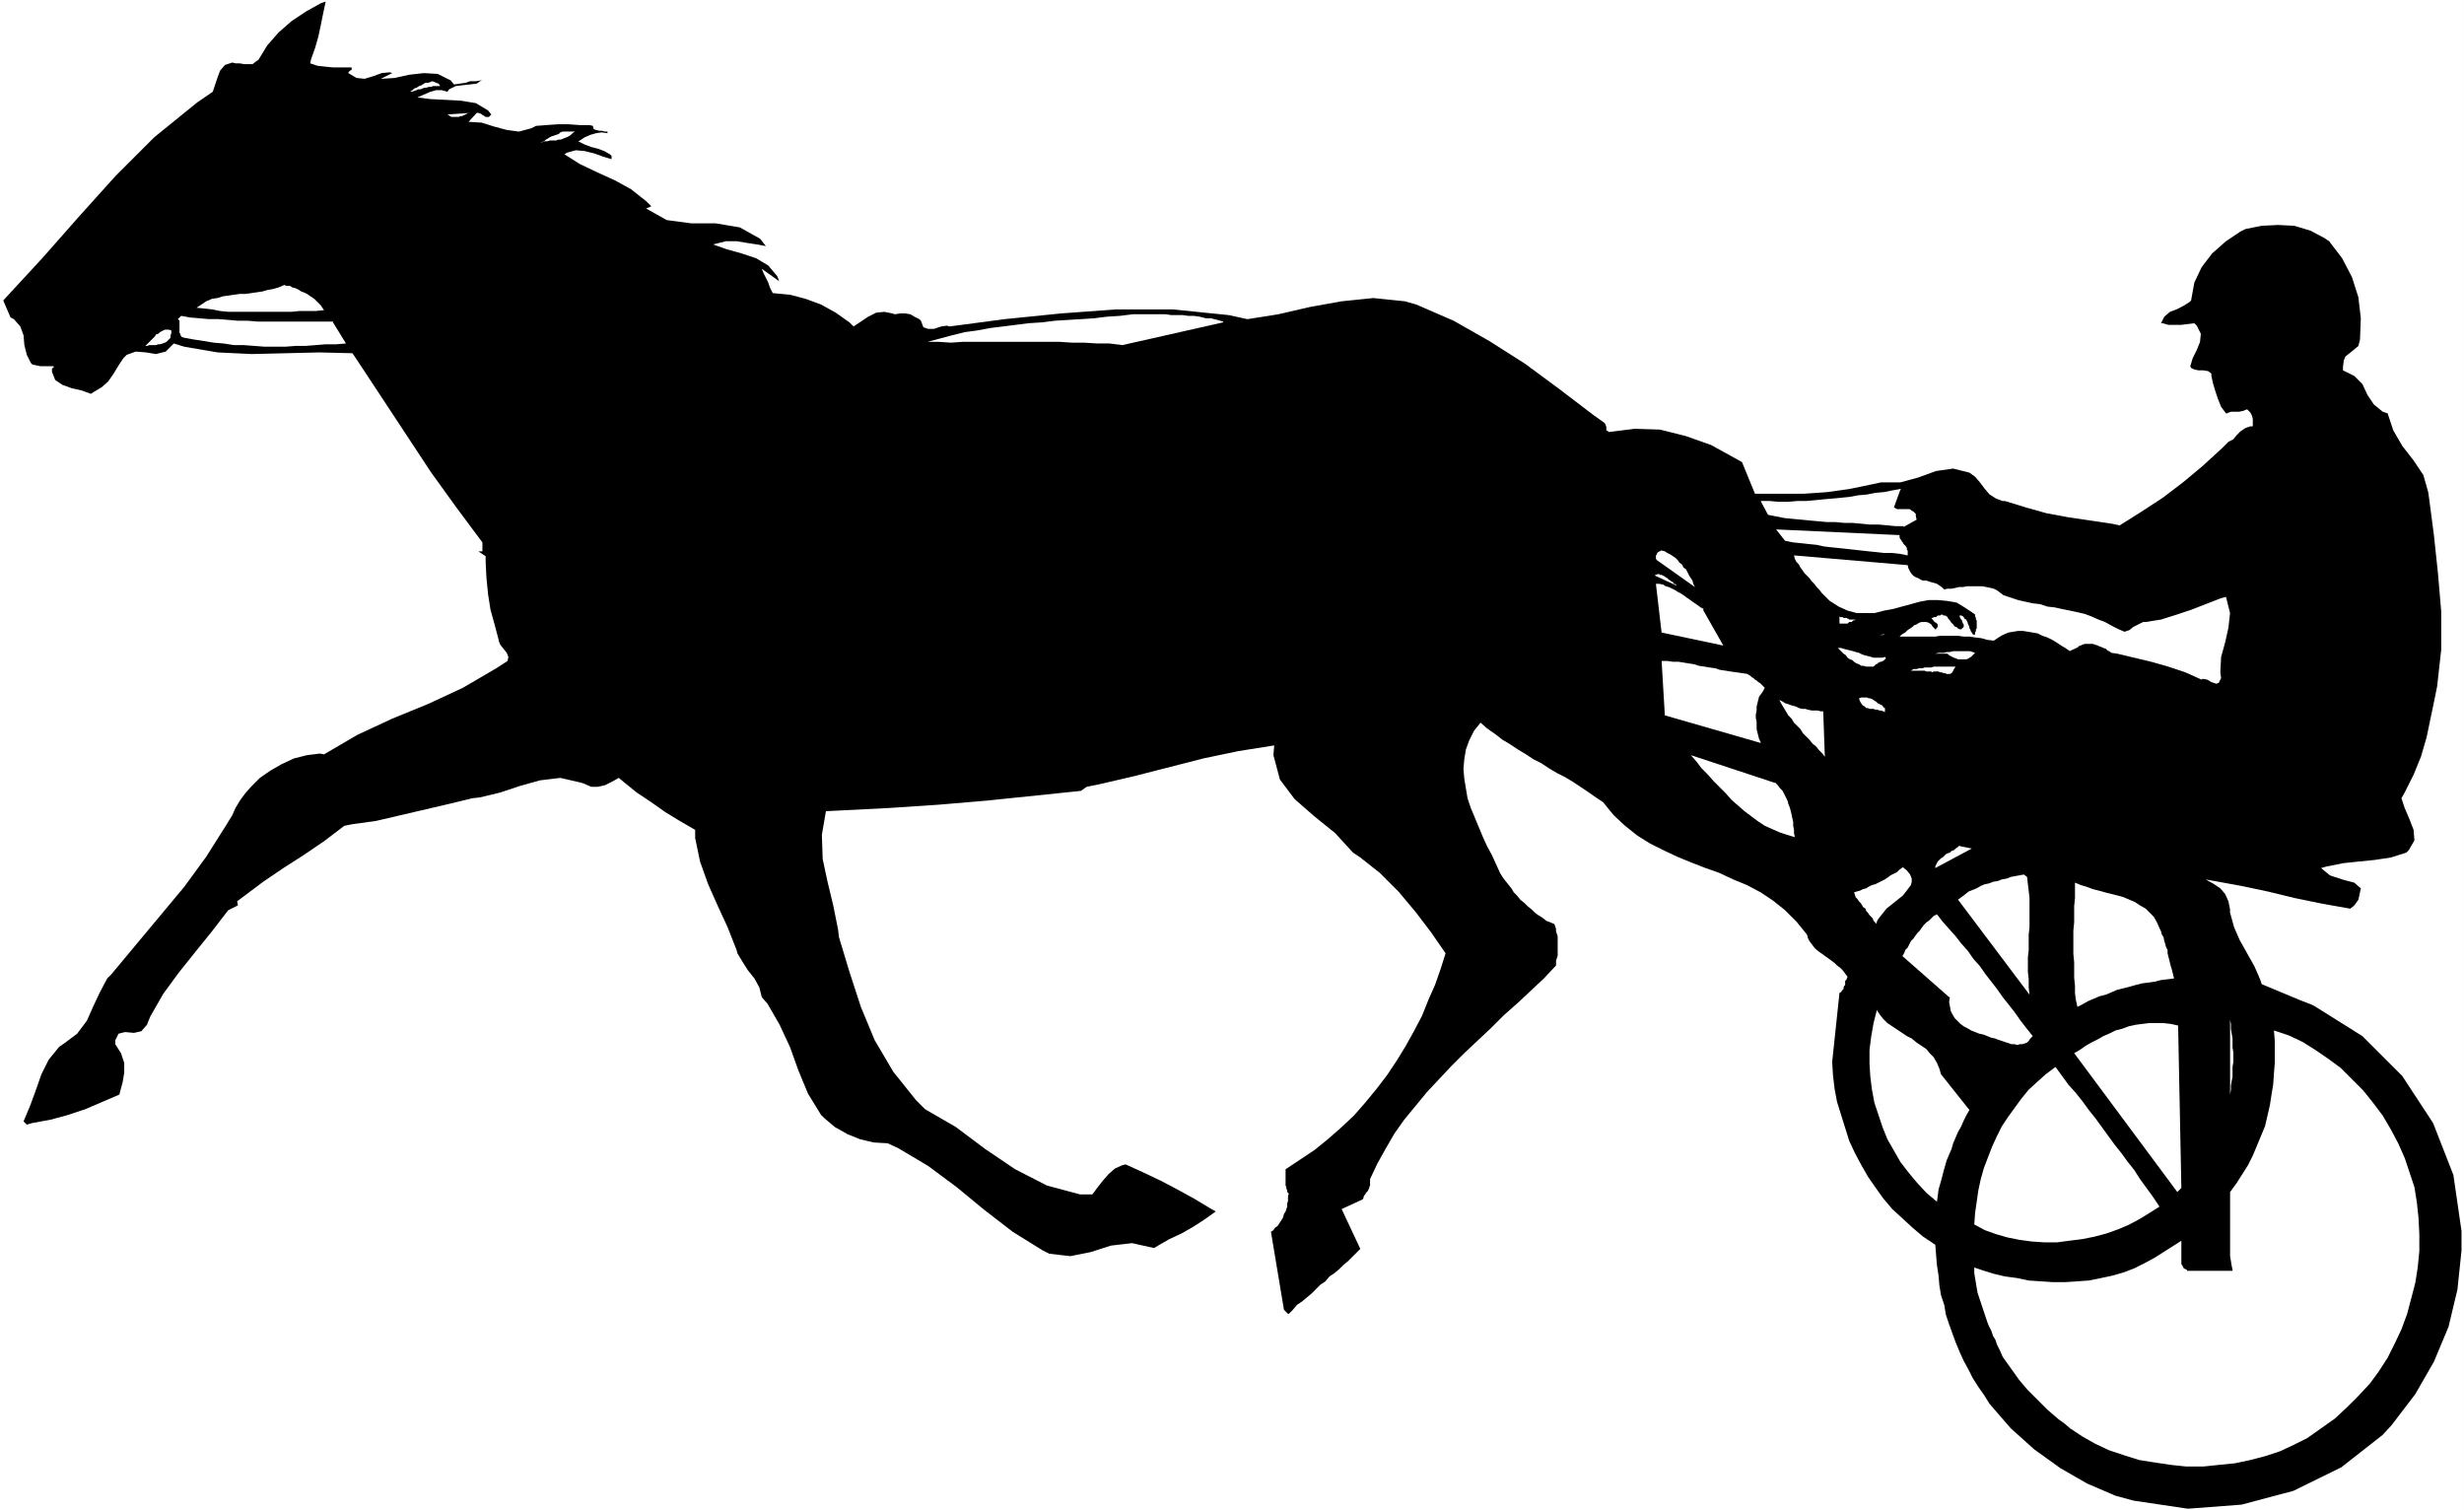 <?xml version="1.0" encoding="UTF-8" standalone="no"?>
<svg
   version="1.0"
   width="129.724mm"
   height="79.51mm"
   id="svg35"
   sodipodi:docname="Harness Racing.wmf"
   xmlns:inkscape="http://www.inkscape.org/namespaces/inkscape"
   xmlns:sodipodi="http://sodipodi.sourceforge.net/DTD/sodipodi-0.dtd"
   xmlns="http://www.w3.org/2000/svg"
   xmlns:svg="http://www.w3.org/2000/svg">
  <rect width="100%" height="100%" fill="#808080" stroke="none"/>
  <sodipodi:namedview
     id="namedview35"
     pagecolor="#ffffff"
     bordercolor="#000000"
     borderopacity="0.25"
     inkscape:showpageshadow="2"
     inkscape:pageopacity="0.0"
     inkscape:pagecheckerboard="0"
     inkscape:deskcolor="#d1d1d1"
     inkscape:document-units="mm" />
  <defs
     id="defs1">
    <pattern
       id="WMFhbasepattern"
       patternUnits="userSpaceOnUse"
       width="6"
       height="6"
       x="0"
       y="0" />
  </defs>
  <path
     style="fill:#ffffff;fill-opacity:1;fill-rule:evenodd;stroke:none"
     d="M 0,0 H 490.132 V 300.512 H 0 Z"
     id="path1" />
  <path
     style="fill:#ffffff;fill-opacity:1;fill-rule:evenodd;stroke:none"
     d="M 0.162,0 0,0.162 H 490.132 L 489.971,0 v 300.512 l 0.162,-0.162 H 0 l 0.162,0.162 V 0 H 0 V 300.512 H 490.294 V 0 H 0 Z"
     id="path2" />
  <path
     style="fill:#000000;fill-opacity:1;fill-rule:evenodd;stroke:none"
     d="m 394.788,277.569 -1.131,-1.616 -1.131,-1.777 -0.808,-1.616 -0.97,-1.777 -0.808,-1.777 -0.808,-1.939 -0.646,-1.777 -0.646,-1.777 -0.646,-1.939 -0.323,-1.939 -0.646,-1.939 -0.323,-1.939 -0.162,-1.939 -0.323,-2.1 -0.162,-1.939 -0.162,-2.1 -2.424,-1.616 -2.101,-1.777 -2.101,-1.939 -1.939,-1.777 -1.778,-2.1 -1.616,-2.262 -1.454,-2.1 -1.293,-2.262 -1.293,-2.423 -1.131,-2.423 -0.808,-2.585 -0.808,-2.585 -0.808,-2.585 -0.485,-2.585 -0.323,-2.747 -0.162,-2.747 v 0.162 l 1.454,-13.733 v 0 l 0.162,-0.162 h 0.162 l 0.162,-0.323 0.162,-0.162 0.162,-0.162 v -0.162 -0.162 l 0.162,-0.323 0.162,-0.162 v -0.323 -0.162 -0.323 l 0.162,-0.162 0.162,-0.162 v -0.162 l 0.162,-0.323 -0.485,-0.646 -0.485,-0.646 -0.485,-0.485 -0.646,-0.485 -0.485,-0.485 -0.646,-0.485 -0.646,-0.485 -0.485,-0.323 -0.646,-0.485 -0.485,-0.323 -0.646,-0.485 -0.485,-0.485 -0.485,-0.646 -0.485,-0.646 -0.323,-0.646 -0.162,-0.646 -2.101,-2.585 -2.262,-2.262 -2.424,-1.939 -2.424,-1.616 -2.747,-1.454 -2.747,-1.131 -2.747,-1.293 -2.747,-0.969 -2.909,-1.131 -2.747,-1.131 -2.747,-1.293 -2.586,-1.293 -2.586,-1.616 -2.424,-1.939 -2.262,-2.1 -2.101,-2.585 -1.454,-0.969 -1.616,-1.131 -1.454,-0.969 -1.454,-0.969 -1.616,-0.969 -1.616,-0.808 -1.616,-0.969 -1.454,-0.969 -1.616,-0.808 -1.454,-0.969 -1.616,-0.969 -1.454,-0.969 -1.616,-0.969 -1.454,-1.131 -1.616,-1.131 -1.293,-1.131 -1.293,1.616 -0.97,1.939 -0.646,1.777 -0.323,1.939 -0.162,1.939 0.162,1.939 0.323,1.939 0.323,1.939 0.646,1.939 0.808,1.939 0.808,1.939 0.808,1.939 0.808,1.777 0.97,1.777 0.808,1.777 0.808,1.777 0.485,0.808 0.485,0.646 0.646,0.808 0.646,0.808 0.485,0.808 0.646,0.646 0.646,0.808 0.808,0.646 0.646,0.646 0.808,0.646 0.646,0.646 0.646,0.485 0.808,0.485 0.808,0.646 0.808,0.323 0.808,0.323 0.162,0.485 0.162,0.485 v 0.485 l 0.162,0.485 0.162,0.485 v 0.646 0.485 0.485 0.646 0.485 0.485 0.646 l -0.162,0.485 -0.162,0.485 v 0.485 0.485 l -2.424,2.585 -2.586,2.423 -2.586,2.423 -2.747,2.423 -2.586,2.585 -2.586,2.423 -2.747,2.585 -2.586,2.585 -2.424,2.585 -2.424,2.585 -2.262,2.747 -2.262,2.747 -1.939,2.747 -1.778,3.07 -1.616,2.908 -1.454,3.07 v 0.323 0.323 0.162 0.323 0.162 l -0.162,0.323 v 0.162 l -0.162,0.323 -0.162,0.323 -0.162,0.162 -0.162,0.162 -0.162,0.323 -0.162,0.162 -0.162,0.323 v 0.162 l -0.162,0.323 v 0 l -4.202,1.939 3.717,7.917 v 0 l -0.808,0.808 -0.808,0.808 -0.808,0.808 -0.97,0.808 -0.808,0.808 -0.97,0.808 -0.97,0.646 -0.808,0.969 -0.97,0.646 -0.97,0.969 -0.808,0.808 -0.97,0.808 -0.97,0.808 -0.97,0.646 -0.808,0.969 -0.808,0.808 h -0.162 l -0.808,-0.808 -2.586,-15.51 0.485,-0.323 0.323,-0.485 0.485,-0.323 0.323,-0.485 0.323,-0.485 0.323,-0.485 0.162,-0.323 0.162,-0.646 0.323,-0.485 0.162,-0.485 0.162,-0.485 v -0.646 l 0.162,-0.485 v -0.485 -0.485 l 0.162,-0.485 -0.323,-0.323 v -0.323 l -0.162,-0.323 v -0.323 l -0.162,-0.323 v -0.323 -0.323 -0.162 -0.323 -0.323 -0.323 -0.323 -0.323 -0.323 -0.323 -0.162 l 2.909,-1.939 2.909,-1.939 2.586,-2.1 2.586,-2.262 2.586,-2.423 2.262,-2.585 2.262,-2.747 2.101,-2.747 1.939,-2.908 1.778,-2.908 1.616,-2.908 1.616,-3.07 1.293,-3.231 1.293,-2.908 1.131,-3.231 0.97,-3.07 -2.909,-4.201 -3.07,-4.039 -3.394,-4.039 -3.717,-3.716 -3.878,-3.07 -1.454,-0.969 -3.555,-3.878 -4.202,-3.393 -3.878,-3.393 -2.909,-3.878 -1.293,-4.847 0.162,-1.939 -7.11,1.131 -6.949,1.454 -6.949,1.777 -6.949,1.777 -6.949,1.616 -2.424,0.485 -1.131,0.808 -9.373,0.969 -9.373,0.969 -9.534,0.808 -9.696,0.646 -9.534,0.485 -3.232,0.162 -0.808,4.685 0.162,4.847 0.97,4.524 1.131,4.685 0.97,4.847 0.162,1.454 2.101,6.947 2.262,6.947 2.747,6.624 3.717,6.301 4.525,5.655 1.778,1.777 6.141,3.554 5.818,4.362 5.979,4.039 6.302,3.231 6.626,1.777 h 2.424 l 0.97,-1.293 1.131,-1.454 1.131,-1.293 1.293,-1.131 1.454,-0.646 0.646,-0.162 3.555,1.616 3.394,1.616 3.394,1.777 3.232,1.777 3.232,1.939 1.131,0.646 -2.262,1.616 -2.262,1.454 -2.262,1.293 -2.424,1.131 -2.262,1.293 -0.808,0.485 -4.363,-0.969 -4.202,0.485 -4.04,1.293 -4.04,0.808 -4.202,-0.485 -1.293,-0.646 -5.979,-3.716 -5.656,-4.362 -5.494,-4.524 -5.656,-4.201 -5.979,-3.554 -2.101,-0.969 -2.747,-0.162 -2.747,-0.646 -2.424,-0.969 -2.586,-1.454 -2.101,-1.777 -0.646,-0.646 -2.586,-4.201 -1.939,-4.685 -1.616,-4.524 -2.101,-4.524 -2.424,-4.201 -1.131,-1.293 -0.485,-1.939 -0.97,-1.777 -1.293,-1.616 -1.131,-1.777 -0.97,-1.616 -0.162,-0.646 -1.778,-4.524 -1.939,-4.201 -1.939,-4.362 -1.616,-4.524 -0.97,-4.685 v -1.616 l -3.07,-1.777 -2.909,-1.777 -2.747,-1.939 -2.909,-1.939 -2.586,-2.1 -0.97,-0.808 -1.454,0.808 -1.293,0.646 -1.454,0.323 h -1.293 l -1.454,-0.646 -0.485,-0.162 -4.202,-0.969 -4.04,0.485 -4.04,1.131 -3.878,1.293 -4.04,0.969 -1.454,0.162 -4.686,1.131 -4.848,1.131 -4.848,1.131 -4.848,1.131 -4.686,0.646 -1.616,0.323 -4.04,3.07 -4.04,2.747 -4.04,2.585 -4.04,2.747 -3.878,2.908 -1.293,0.969 v 0 l 0.162,0.808 -1.939,0.969 v 0 l -3.232,4.201 -3.394,4.201 -3.232,4.039 -3.07,4.201 -2.586,4.524 -0.646,1.616 -1.131,1.293 -1.454,0.323 -1.778,-0.162 -1.293,0.323 -0.646,1.293 v 0.808 l 1.131,1.777 0.646,1.939 v 1.939 l -0.323,1.939 -0.485,1.777 -0.162,0.646 -3.394,1.454 -3.394,1.454 -3.394,1.131 -3.555,0.969 -3.555,0.646 -1.131,0.323 v 0 l -0.646,-0.646 1.293,-3.07 1.131,-3.07 1.131,-3.231 1.454,-2.908 2.101,-2.585 0.97,-0.646 2.586,-1.939 1.939,-2.585 1.293,-2.908 1.293,-2.747 1.454,-2.747 0.808,-0.808 4.848,-5.816 4.848,-5.816 4.848,-5.816 4.363,-5.978 3.878,-6.139 1.293,-2.1 0.646,-1.454 0.97,-1.616 0.97,-1.293 1.131,-1.293 1.293,-1.293 0.485,-0.485 2.101,-1.454 2.262,-1.293 2.424,-1.131 2.586,-0.646 2.586,-0.323 0.808,0.162 6.626,-3.878 6.949,-3.231 7.11,-2.908 6.949,-3.231 6.626,-3.878 2.262,-1.454 0.162,-0.808 -0.323,-0.808 -0.646,-0.808 -0.646,-0.808 -0.323,-0.808 v -0.162 l -0.808,-3.07 -0.808,-2.908 -0.485,-3.07 -0.323,-3.231 -0.162,-3.231 v -1.131 l -1.454,-0.969 h 0.808 v -1.777 0 l -5.171,-6.947 -5.01,-6.947 -4.686,-7.109 -4.686,-7.109 -4.686,-7.109 -1.616,-2.423 -6.626,-0.162 -6.626,0.162 -6.787,0.162 -6.787,-0.323 -6.626,-1.131 -2.101,-0.646 -1.616,1.616 -1.939,0.485 -1.939,-0.323 -2.101,-0.162 -1.778,0.646 -0.646,0.646 -0.97,1.454 -0.97,1.616 -1.131,1.616 -1.293,1.131 -1.616,0.969 -0.485,0.323 -1.778,-0.646 -2.101,-0.485 -1.778,-0.646 -1.454,-0.969 -0.646,-1.616 v -0.485 -0.162 l 0.162,-0.162 h 0.162 V 73.028 72.866 H 9.858 8.888 8.08 L 7.272,72.704 6.464,72.543 6.141,72.22 5.333,70.604 4.848,68.665 4.686,66.727 4.04,64.949 2.747,63.495 2.101,63.172 0.646,59.779 8.403,51.378 l 7.272,-8.24 7.272,-8.078 7.757,-7.755 8.565,-6.947 3.07,-2.1 0.485,-1.454 0.485,-1.454 0.485,-1.293 0.97,-1.131 1.454,-0.485 0.646,0.162 h 0.808 l 0.97,0.162 h 0.808 0.808 l 0.808,-0.646 0.323,-0.162 1.778,-2.908 2.262,-2.585 2.586,-2.262 2.909,-1.939 2.909,-1.616 0.97,-0.323 -0.485,2.262 -0.485,2.423 -0.485,2.262 -0.646,2.262 -0.808,2.262 -0.162,0.808 1.454,0.485 1.454,0.162 1.616,0.162 h 1.616 1.454 0.646 v 0.162 0.323 l -0.323,0.162 -0.162,0.162 -0.162,0.162 v 0.162 l 1.616,0.969 1.616,0.162 1.616,-0.485 1.778,-0.646 1.616,-0.162 0.485,0.162 v 0 l -2.262,1.131 h 0.162 l 2.586,-0.162 2.909,-0.646 2.909,-0.323 2.747,0.162 2.586,1.293 0.646,0.808 1.131,-0.162 1.131,-0.162 0.97,-0.323 h 1.131 l 0.97,-0.162 0.323,-0.162 -1.131,0.808 -1.454,0.162 -1.454,0.162 -1.293,0.162 -1.293,0.646 -0.323,0.485 -1.131,-0.323 h -1.131 l -1.131,0.323 -1.131,0.485 -1.131,0.485 -0.323,0.162 2.586,0.323 3.07,0.162 3.07,0.162 2.909,0.485 2.424,1.454 0.646,0.808 -0.485,0.485 h -0.646 l -0.485,-0.323 -0.485,-0.323 -0.485,-0.162 h -0.323 v 0 l -1.616,1.777 v 0 l 2.586,0.162 2.586,0.808 2.424,0.646 2.424,0.323 2.424,-0.646 0.97,-0.485 2.101,-0.162 2.262,-0.162 h 2.101 l 2.262,0.162 h 1.939 l 0.646,0.162 0.162,0.646 0.485,0.162 0.646,0.162 h 0.485 l 0.646,0.162 h 0.162 v 0 h 0.323 v 0.323 l -1.131,-0.162 -1.131,0.162 -1.131,0.323 -1.131,0.485 -0.97,0.646 -0.323,0.162 1.293,0.646 1.293,0.485 1.293,0.323 1.293,0.485 1.131,0.646 0.323,0.323 v 0 0.646 0 l -1.616,-0.485 -1.778,-0.646 -1.939,-0.485 -1.778,-0.162 -1.778,0.485 -0.485,0.323 3.07,1.939 3.394,1.616 3.555,1.616 3.232,1.777 3.07,2.423 0.97,0.969 -1.131,0.485 h 0.162 l 4.04,2.262 4.848,0.646 h 4.848 l 4.848,0.808 4.04,2.262 1.131,1.454 -1.778,-0.323 -2.101,-0.323 -1.939,-0.323 h -2.101 l -1.939,0.485 -0.646,0.162 2.747,0.969 2.909,0.808 2.909,0.969 2.424,1.454 1.778,2.1 0.323,0.808 v 0.162 l -3.394,-2.423 0.323,0.808 0.485,0.969 0.485,0.969 0.323,0.969 0.485,0.969 0.162,0.162 3.394,0.323 3.07,0.808 3.07,1.131 2.909,1.616 2.747,1.939 0.808,0.808 1.454,-0.969 1.454,-0.969 1.616,-0.808 1.616,-0.162 1.616,0.323 0.485,0.162 0.97,-0.162 h 1.131 l 0.97,0.162 0.808,0.485 0.97,0.485 0.323,0.323 0.485,1.293 0.97,0.323 h 1.131 l 1.454,-0.485 1.131,-0.162 0.485,0.162 10.989,-1.454 11.15,-1.131 10.989,-0.808 h 11.312 l 11.15,1.131 3.717,0.808 6.141,-0.969 6.302,-1.454 6.302,-1.131 6.302,-0.646 6.302,0.646 2.262,0.646 7.434,3.231 7.11,4.039 7.11,4.524 6.787,5.009 6.787,5.17 2.262,1.616 0.162,0.323 0.162,0.485 v 0.323 0.323 l 0.323,0.162 0.162,0.162 5.171,-0.646 5.01,0.162 5.171,1.293 5.01,1.777 4.686,2.585 1.454,0.808 v 0 l 2.586,6.301 h 4.848 4.848 l 4.686,-0.323 4.525,-0.646 4.686,-0.969 1.454,-0.323 h 3.878 l 3.555,-0.969 3.555,-1.293 3.394,-0.485 3.232,0.808 1.131,0.808 0.97,1.131 0.97,1.293 0.97,1.131 1.293,0.808 1.293,0.485 h 0.485 l 4.202,1.293 4.04,1.131 4.363,0.808 4.363,0.646 4.363,0.646 1.454,0.323 4.363,-2.747 4.202,-2.747 4.04,-3.07 3.878,-3.231 3.878,-3.554 1.293,-1.293 0.97,-0.485 0.646,-0.808 0.808,-0.808 0.97,-0.646 0.97,-0.323 h 0.485 v -0.808 -0.646 l -0.162,-0.646 -0.323,-0.646 -0.485,-0.485 -0.162,-0.162 -0.808,0.323 -0.808,0.162 h -0.808 -0.808 l -0.808,0.323 h -0.162 l -0.97,-1.293 -0.646,-1.616 -0.485,-1.454 -0.485,-1.616 -0.323,-1.454 v -0.485 l -0.646,-0.485 -0.97,-0.162 h -0.97 l -0.808,-0.162 -0.646,-0.323 -0.162,-0.323 0.485,-1.616 0.808,-1.616 0.646,-1.616 0.162,-1.616 -0.808,-1.616 -0.485,-0.485 -1.293,0.162 -1.293,0.162 h -1.293 -1.293 l -1.131,-0.323 h -0.323 l 0.646,-1.293 1.131,-0.969 1.293,-0.485 1.293,-0.646 1.293,-0.808 0.323,-0.323 0.646,-3.554 1.454,-3.07 2.101,-2.747 2.747,-2.423 2.909,-1.939 0.97,-0.485 3.232,-0.646 3.232,-0.162 3.232,0.162 3.232,0.969 2.747,1.454 0.97,0.646 2.586,3.393 1.939,3.716 1.293,4.039 0.485,4.201 -0.162,4.201 -0.323,1.293 -0.97,0.808 -0.808,0.646 -0.808,0.646 -0.323,0.808 -0.162,1.293 v 0.646 l 2.262,1.131 1.616,1.616 0.97,2.1 1.293,1.939 1.778,1.454 0.97,0.323 1.131,3.393 1.778,3.07 2.262,2.908 1.939,2.908 0.97,3.393 0.162,1.131 0.97,7.432 0.808,7.594 0.646,7.594 v 7.594 l -0.808,7.27 -0.485,2.423 -0.808,3.878 -0.808,3.878 -1.131,3.878 -1.454,3.554 -1.778,3.554 -0.646,1.131 0.646,1.939 0.97,2.262 0.808,2.1 0.162,2.1 -1.131,1.939 -0.485,0.485 -3.07,0.969 -3.232,0.485 -3.232,0.323 -3.07,0.323 -3.232,0.646 -1.131,0.323 1.778,1.454 2.424,0.808 2.424,0.646 1.293,1.131 -0.485,2.262 -0.808,1.131 v 0 l -0.808,0.646 v 0 l -5.494,-0.969 -5.494,-1.131 -5.333,-1.293 -5.333,-1.131 -5.333,-0.969 -1.778,-0.323 1.454,0.808 1.454,0.969 0.97,1.131 0.646,1.454 0.323,1.616 v 0.646 l 0.808,2.908 1.131,2.585 1.454,2.585 1.454,2.585 1.131,2.585 0.323,0.969 1.939,0.808 1.939,0.808 1.939,0.808 1.939,0.808 2.101,0.808 0.646,0.323 9.534,5.978 7.918,7.917 6.141,9.371 4.04,10.34 1.616,11.148 v 3.878 l -0.808,7.755 -1.778,7.432 -2.909,6.947 -3.717,6.463 -4.686,6.139 -1.778,1.939 -8.242,6.463 -9.534,4.685 -10.342,2.747 -10.666,0.808 -10.827,-1.616 -3.555,-0.969 -5.656,-2.423 -5.333,-3.07 -5.171,-3.716 -4.686,-4.201 -4.202,-4.847 z"
     id="path3" />
  <path
     style="fill:#ffffff;fill-opacity:1;fill-rule:evenodd;stroke:none"
     d="m 397.374,267.552 -0.323,-0.969 -0.485,-0.808 -0.323,-0.969 -0.485,-0.969 -0.323,-0.808 -0.323,-0.969 -0.323,-0.969 -0.323,-0.969 -0.323,-0.969 -0.323,-0.969 -0.323,-0.969 -0.162,-0.969 -0.162,-0.969 -0.162,-0.969 -0.162,-0.969 v -1.131 l 1.939,0.646 2.101,0.646 2.101,0.485 2.424,0.323 2.262,0.485 2.424,0.162 2.424,0.162 h 2.424 l 2.424,-0.162 2.262,-0.162 2.424,-0.485 2.262,-0.485 2.262,-0.646 2.101,-0.808 1.939,-0.969 2.101,-1.131 5.333,-3.393 v 0 0.323 0.485 0.323 0.485 0.485 0.323 0.485 0.485 0.485 0.323 0.485 l 0.162,0.162 0.162,0.323 0.162,0.323 0.323,0.162 0.323,0.162 v 0.162 h 9.05 v -0.162 l -0.162,-0.808 -0.162,-0.969 -0.162,-0.969 v -0.969 -0.969 -0.969 -0.969 -0.969 -0.969 -1.131 -0.969 -0.969 -0.969 -0.969 -0.969 -0.969 l 1.293,-1.777 1.131,-1.777 1.131,-1.777 0.97,-1.939 0.808,-1.939 0.808,-1.939 0.808,-1.939 0.485,-2.1 0.485,-2.1 0.323,-2.1 0.323,-1.939 0.162,-2.262 0.162,-2.1 v -2.262 -2.1 l -0.162,-2.1 2.909,0.969 2.747,1.293 2.586,1.616 2.586,1.777 2.424,1.777 2.262,2.262 2.262,2.262 1.939,2.423 1.939,2.585 1.616,2.747 1.454,2.747 1.293,2.908 0.97,2.908 0.97,2.908 0.485,3.07 0.323,3.07 0.162,3.231 v 3.393 l -0.323,3.231 -0.485,3.07 -0.808,3.07 -0.808,3.07 -1.131,3.07 -1.293,2.747 -1.454,2.908 -1.778,2.747 -1.778,2.423 -2.262,2.423 -2.262,2.262 -2.424,2.262 -2.747,1.939 -2.747,1.939 -2.586,1.293 -2.747,1.293 -2.909,0.969 -3.07,0.808 -3.07,0.646 -3.232,0.323 -3.07,0.323 h -3.394 l -3.07,-0.323 -3.232,-0.485 -3.07,-0.485 -3.07,-0.969 -2.909,-0.969 -2.747,-1.293 -2.586,-1.454 -2.424,-1.616 -1.131,-0.969 -1.131,-0.808 -1.131,-0.969 -1.131,-0.969 -0.97,-0.969 -0.97,-0.969 -0.97,-0.969 -0.97,-0.969 -0.97,-1.131 -0.808,-0.969 -0.808,-1.131 -0.808,-1.131 -0.808,-1.131 -0.808,-1.131 -0.485,-1.131 z"
     id="path4" />
  <path
     style="fill:#ffffff;fill-opacity:1;fill-rule:evenodd;stroke:none"
     d="m 392.849,243.641 0.162,-2.262 0.323,-2.262 0.323,-2.262 0.485,-2.262 0.646,-2.262 0.808,-2.1 0.808,-2.1 0.97,-2.1 0.97,-1.939 1.293,-1.939 1.293,-1.777 1.293,-1.777 1.454,-1.777 1.778,-1.616 1.616,-1.454 1.939,-1.454 1.293,1.777 1.293,1.777 1.454,1.616 1.293,1.616 1.293,1.777 1.293,1.616 1.293,1.777 1.293,1.777 1.293,1.777 1.293,1.616 1.293,1.777 1.293,1.616 1.131,1.777 1.293,1.777 1.293,1.777 1.293,1.939 -1.778,1.131 -2.101,1.293 -2.101,1.131 -2.262,0.969 -2.262,0.808 -2.424,0.646 -2.424,0.485 -2.586,0.323 -2.424,0.323 h -2.586 l -2.424,-0.162 -2.424,-0.323 -2.424,-0.485 -2.262,-0.646 -2.262,-0.808 z"
     id="path5" />
  <path
     style="fill:#ffffff;fill-opacity:1;fill-rule:evenodd;stroke:none"
     d="m 373.457,200.987 0.646,0.969 0.646,0.808 0.808,0.808 0.97,0.646 0.97,0.646 0.97,0.646 0.97,0.646 0.97,0.485 0.97,0.808 0.97,0.646 0.97,0.646 0.646,0.808 0.808,0.808 0.646,1.131 0.485,1.131 0.323,1.131 v 0 l 5.656,7.109 -0.646,1.131 -0.485,0.969 -0.485,1.131 -0.646,1.131 -0.485,1.131 -0.485,1.131 -0.323,1.131 -0.485,1.131 -0.485,1.131 -0.323,1.131 -0.323,1.131 -0.323,1.293 -0.323,1.131 -0.323,1.131 -0.162,1.293 -0.162,1.131 -2.101,-1.777 -1.939,-2.1 -1.616,-1.939 -1.616,-2.1 -1.293,-2.262 -1.293,-2.262 -0.97,-2.423 -0.808,-2.423 -0.808,-2.423 -0.485,-2.585 -0.323,-2.585 -0.162,-2.585 v -2.747 l 0.323,-2.585 0.485,-2.747 z"
     id="path6" />
  <path
     style="fill:#ffffff;fill-opacity:1;fill-rule:evenodd;stroke:none"
     d="m 412.726,209.55 1.131,-0.646 1.131,-0.808 1.131,-0.646 1.293,-0.646 1.131,-0.646 1.131,-0.485 1.293,-0.646 1.293,-0.323 1.293,-0.485 1.454,-0.323 1.293,-0.162 1.293,-0.162 h 1.454 1.454 l 1.454,0.162 1.454,0.323 0.646,32.313 -0.808,0.808 z"
     id="path7" />
  <path
     style="fill:#ffffff;fill-opacity:1;fill-rule:evenodd;stroke:none"
     d="m 443.753,202.926 0.162,0.808 v 0.969 l 0.162,0.969 0.162,0.969 v 0.808 0.969 l 0.162,0.969 v 0.969 0.969 l -0.162,0.969 v 0.969 0.969 l -0.162,0.808 -0.162,0.969 v 0.808 l -0.162,0.969 v 0 z"
     id="path8" />
  <path
     style="fill:#ffffff;fill-opacity:1;fill-rule:evenodd;stroke:none"
     d="m 387.84,198.402 -9.373,-8.24 h 0.162 l 0.323,-0.646 0.162,-0.485 0.485,-0.485 0.323,-0.646 0.323,-0.646 0.485,-0.485 0.323,-0.485 0.485,-0.646 0.485,-0.485 0.323,-0.485 0.485,-0.646 0.485,-0.485 0.485,-0.323 0.485,-0.485 0.485,-0.485 0.646,-0.323 1.131,1.454 1.293,1.454 1.293,1.454 1.131,1.454 1.293,1.454 1.131,1.616 1.293,1.454 1.131,1.616 1.131,1.454 1.131,1.454 1.131,1.616 1.293,1.616 1.131,1.454 1.131,1.616 1.131,1.454 1.293,1.616 -0.485,0.485 -0.323,0.485 -0.323,0.323 -0.485,0.162 -0.485,0.162 h -0.485 l -0.485,0.162 -0.485,-0.162 h -0.646 l -0.485,-0.162 -0.485,-0.162 -0.485,-0.162 -0.485,-0.162 -0.485,-0.162 -0.485,-0.162 -0.323,-0.162 -0.808,-0.162 -0.808,-0.323 -0.808,-0.323 -0.808,-0.162 -0.808,-0.323 -0.808,-0.323 -0.808,-0.485 -0.646,-0.323 -0.646,-0.485 -0.646,-0.646 -0.485,-0.485 -0.485,-0.808 -0.323,-0.646 -0.162,-0.969 -0.162,-0.808 0.162,-0.969 z"
     id="path9" />
  <path
     style="fill:#ffffff;fill-opacity:1;fill-rule:evenodd;stroke:none"
     d="m 412.888,175.622 1.131,0.485 1.131,0.323 1.293,0.485 1.293,0.323 1.131,0.323 1.293,0.323 1.293,0.323 1.131,0.323 1.131,0.485 1.131,0.485 0.97,0.646 1.131,0.646 0.808,0.808 0.808,0.808 0.646,1.131 0.485,1.131 0.323,0.646 0.162,0.646 0.323,0.485 0.162,0.808 0.162,0.485 0.162,0.646 0.323,0.646 v 0.646 l 0.162,0.646 0.162,0.646 0.162,0.646 0.162,0.646 0.162,0.485 0.162,0.646 0.162,0.646 0.162,0.646 -1.293,0.162 -1.293,0.162 -1.293,0.323 -1.131,0.162 -1.293,0.162 -1.293,0.323 -1.131,0.323 -1.293,0.323 -1.293,0.323 -1.131,0.485 -1.131,0.485 -1.293,0.323 -1.131,0.485 -1.131,0.485 -1.131,0.646 -0.97,0.485 -0.323,-1.454 -0.162,-1.293 v -1.454 l -0.162,-1.616 v -1.454 -1.616 l -0.162,-1.616 v -1.616 -1.454 -1.616 l 0.162,-1.616 v -1.616 -1.616 l 0.162,-1.616 v -1.454 z"
     id="path10" />
  <path
     style="fill:#ffffff;fill-opacity:1;fill-rule:evenodd;stroke:none"
     d="m 389.617,179.014 0.646,-0.485 0.646,-0.485 0.808,-0.646 0.808,-0.323 0.808,-0.323 0.808,-0.485 0.808,-0.323 0.808,-0.162 0.808,-0.323 0.97,-0.162 0.808,-0.323 0.97,-0.162 0.808,-0.323 0.808,-0.162 0.97,-0.162 0.808,-0.162 0.646,0.485 v 0 l 0.162,1.454 0.162,1.293 0.162,1.454 v 1.454 1.454 1.454 1.454 l -0.162,1.454 v 1.454 1.616 l -0.162,1.454 v 1.454 1.454 l 0.162,1.454 v 1.616 l 0.162,1.454 z"
     id="path11" />
  <path
     style="fill:#ffffff;fill-opacity:1;fill-rule:evenodd;stroke:none"
     d="m 368.932,177.56 0.485,-0.162 0.646,-0.162 0.646,-0.323 0.646,-0.162 0.485,-0.323 0.646,-0.323 0.646,-0.162 0.646,-0.323 0.646,-0.323 0.646,-0.323 0.485,-0.323 0.646,-0.485 0.646,-0.323 0.646,-0.323 0.485,-0.485 0.646,-0.485 0.808,0.646 0.646,0.808 0.323,0.808 v 0.646 l -0.162,0.646 -0.485,0.646 -0.485,0.646 -0.646,0.808 -0.808,0.646 -0.808,0.646 -0.808,0.646 -0.808,0.646 -0.646,0.808 -0.646,0.808 -0.485,0.646 -0.323,0.808 -0.162,-0.323 -0.323,-0.323 -0.162,-0.485 -0.323,-0.323 -0.323,-0.323 -0.323,-0.485 -0.323,-0.323 -0.162,-0.485 -0.485,-0.323 -0.162,-0.323 -0.323,-0.485 -0.323,-0.323 -0.323,-0.485 -0.323,-0.323 -0.162,-0.485 z"
     id="path12" />
  <path
     style="fill:#ffffff;fill-opacity:1;fill-rule:evenodd;stroke:none"
     d="m 389.94,168.351 2.424,0.485 -7.272,3.878 v 0 -0.323 l 0.162,-0.323 0.162,-0.323 0.162,-0.323 0.323,-0.323 0.323,-0.323 0.323,-0.162 0.323,-0.323 0.323,-0.323 0.323,-0.162 0.485,-0.162 0.323,-0.323 0.485,-0.162 0.323,-0.323 0.485,-0.323 0.323,-0.323 z"
     id="path13" />
  <path
     style="fill:#ffffff;fill-opacity:1;fill-rule:evenodd;stroke:none"
     d="m 336.451,150.256 16.645,5.493 h 0.162 l 0.485,0.485 0.485,0.646 0.485,0.485 0.323,0.646 0.323,0.646 0.323,0.646 0.162,0.646 0.323,0.808 0.162,0.646 0.162,0.646 0.162,0.808 0.162,0.646 v 0.808 l 0.162,0.808 v 0.646 l 0.162,0.808 -1.616,-0.485 -1.454,-0.485 -1.454,-0.646 -1.454,-0.646 -1.454,-0.969 -1.293,-0.969 -1.293,-0.969 -1.293,-1.131 -1.293,-1.131 -1.131,-1.293 -1.293,-1.293 -1.131,-1.131 -1.131,-1.293 -1.293,-1.293 -0.97,-1.293 z"
     id="path14" />
  <path
     style="fill:#ffffff;fill-opacity:1;fill-rule:evenodd;stroke:none"
     d="m 354.065,139.269 0.323,0.162 0.323,0.162 0.485,0.323 0.485,0.162 0.485,0.162 0.485,0.162 0.646,0.162 0.646,0.323 0.646,0.162 h 0.646 l 0.485,0.162 0.808,0.162 h 0.485 0.646 l 0.646,0.162 h 0.485 v 0 l 0.323,9.048 -0.485,-0.646 -0.646,-0.646 -0.646,-0.808 -0.646,-0.485 -0.646,-0.808 -0.646,-0.646 -0.646,-0.646 -0.485,-0.808 -0.646,-0.646 -0.646,-0.646 -0.485,-0.808 -0.646,-0.646 -0.485,-0.808 -0.485,-0.808 -0.485,-0.808 z"
     id="path15" />
  <path
     style="fill:#ffffff;fill-opacity:1;fill-rule:evenodd;stroke:none"
     d="m 330.633,131.514 h 1.131 l 1.131,0.162 h 1.131 l 0.97,0.162 0.97,0.162 1.131,0.162 0.97,0.323 1.131,0.162 0.97,0.162 1.131,0.162 0.97,0.323 1.131,0.162 0.97,0.162 1.131,0.162 1.131,0.162 1.131,0.162 0.162,0.162 0.323,0.162 0.162,0.162 0.162,0.162 0.323,0.162 0.162,0.162 0.162,0.162 0.323,0.162 0.162,0.162 0.162,0.162 0.323,0.162 0.162,0.162 0.162,0.162 0.323,0.323 0.162,0.162 0.162,0.162 -0.323,0.646 -0.323,0.485 -0.485,0.646 -0.162,0.646 -0.162,0.646 -0.162,0.646 v 0.808 l -0.162,0.808 v 0.646 l 0.162,0.808 v 0.646 0.808 l 0.162,0.646 0.162,0.646 0.162,0.646 0.323,0.646 v 0.162 l -19.069,-5.493 z"
     id="path16" />
  <path
     style="fill:#ffffff;fill-opacity:1;fill-rule:evenodd;stroke:none"
     d="m 369.902,138.946 0.485,-0.162 h 0.323 0.485 0.323 l 0.323,0.162 h 0.323 l 0.323,0.162 0.323,0.162 0.162,0.162 0.323,0.162 0.323,0.323 0.323,0.162 0.323,0.162 0.323,0.162 0.162,0.323 0.323,0.162 v 0 0.969 -0.162 l -0.323,-0.162 -0.485,-0.162 h -0.323 l -0.323,-0.162 h -0.485 l -0.323,-0.162 h -0.323 -0.485 l -0.323,-0.162 h -0.323 l -0.323,-0.323 -0.323,-0.162 -0.162,-0.162 -0.323,-0.485 -0.162,-0.323 z"
     id="path17" />
  <path
     style="fill:#ffffff;fill-opacity:1;fill-rule:evenodd;stroke:none"
     d="m 420.16,129.899 -0.485,-0.323 -0.323,-0.162 -0.323,-0.323 -0.485,-0.162 -0.323,-0.162 -0.485,-0.162 -0.323,-0.162 -0.485,-0.162 -0.485,-0.162 h -0.323 -0.485 -0.485 -0.323 l -0.485,0.162 -0.323,0.162 -0.485,0.162 v 0.162 l -1.778,0.808 h 0.162 l -0.97,-0.646 -0.808,-0.485 -0.97,-0.646 -0.808,-0.485 -0.97,-0.485 -0.97,-0.323 -0.97,-0.485 -0.97,-0.162 -0.97,-0.162 -0.97,-0.162 h -0.97 l -0.97,0.162 -0.97,0.162 -1.131,0.485 -0.808,0.485 -0.97,0.646 -1.293,-0.162 -1.131,-0.323 -1.293,-0.162 -1.131,-0.162 h -1.131 l -1.131,-0.162 h -1.293 -1.131 -1.131 l -0.97,0.162 h -1.293 -1.131 -1.131 -1.131 -1.293 -1.131 l 0.323,-0.323 0.485,-0.323 0.323,-0.162 0.485,-0.485 0.485,-0.323 0.485,-0.323 0.323,-0.323 0.485,-0.162 0.485,-0.323 0.485,-0.162 h 0.485 0.485 l 0.485,0.162 0.485,0.323 0.323,0.485 0.485,0.485 h 0.162 v -0.162 h 0.162 v -0.162 l 0.162,-0.162 v 0 -0.162 0 -0.162 -0.162 0 l -0.162,-0.162 v 0 l -0.162,-0.162 v 0 l -0.162,-0.162 v 0.162 l -0.808,-0.969 h 0.162 0.162 l 0.162,-0.162 h 0.323 0.162 l 0.162,-0.162 0.162,-0.162 h 0.162 0.162 0.162 l 0.162,-0.162 h 0.323 l 0.162,0.162 h 0.162 0.162 l 0.323,0.162 0.162,0.162 0.162,0.323 0.162,0.162 0.162,0.162 0.162,0.323 0.162,0.162 0.162,0.162 0.162,0.162 0.162,0.162 v 0.162 l 0.323,0.162 h 0.162 l 0.162,0.162 0.162,0.162 0.323,0.162 h 0.323 l 0.162,-0.162 0.162,-0.162 0.162,-0.162 v -0.162 -0.162 -0.162 l -0.162,-0.162 v -0.162 l -0.162,-0.162 v -0.323 l -0.162,-0.162 -0.162,-0.162 v -0.162 l -0.162,-0.162 v -0.162 -0.162 h 0.323 l 0.323,0.162 0.162,0.162 0.162,0.323 0.323,0.162 0.162,0.323 0.162,0.323 v 0.162 l 0.162,0.323 0.162,0.323 v 0.323 l 0.162,0.162 0.162,0.485 0.162,0.162 0.162,0.323 0.323,0.162 0.162,-0.162 v -0.323 l 0.162,-0.323 v -0.323 l 0.162,-0.162 v -0.323 -0.162 -0.323 -0.323 -0.162 -0.323 l -0.162,-0.162 v -0.323 l -0.162,-0.323 v -0.323 l -0.162,-0.162 -1.939,-1.293 -1.616,-0.969 -1.939,-0.323 -1.778,-0.162 h -1.778 l -1.778,0.323 -1.778,0.485 -1.778,0.485 -1.778,0.485 -1.778,0.323 -1.939,0.485 h -1.778 -1.778 l -1.778,-0.485 -1.778,-0.808 -1.778,-1.131 -0.646,-0.646 -0.485,-0.485 -0.485,-0.485 -0.485,-0.646 -0.485,-0.485 -0.485,-0.646 -0.485,-0.485 -0.485,-0.646 -0.485,-0.485 -0.485,-0.485 -0.323,-0.485 -0.485,-0.646 -0.323,-0.646 -0.485,-0.485 -0.323,-0.646 -0.162,-0.646 22.624,1.939 0.162,0.646 0.323,0.646 0.323,0.485 0.323,0.323 0.485,0.323 0.485,0.162 0.485,0.323 0.485,0.162 h 0.646 l 0.485,0.162 0.485,0.162 0.646,0.162 0.485,0.162 0.485,0.323 0.485,0.323 0.485,0.485 0.646,-0.162 h 0.808 l 0.808,-0.162 0.646,-0.162 h 0.808 l 0.808,-0.162 h 0.808 0.808 0.646 0.808 l 0.808,0.162 0.808,0.162 0.646,0.162 0.646,0.323 0.646,0.485 0.646,0.485 1.454,0.485 1.454,0.485 1.454,0.323 1.454,0.323 1.454,0.162 1.454,0.485 1.454,0.162 1.454,0.323 1.616,0.323 1.454,0.323 1.454,0.323 1.293,0.485 1.454,0.646 1.293,0.485 1.454,0.808 1.293,0.646 1.131,0.485 0.97,-0.323 0.808,-0.646 0.97,-0.485 0.97,-0.485 h 0.485 l 3.07,-0.485 3.07,-0.969 2.909,-0.969 2.909,-1.131 2.909,-1.131 1.131,-0.323 0.808,3.231 -0.323,2.908 -0.646,2.908 -0.808,2.908 -0.162,3.07 0.162,1.131 -0.485,0.969 -0.485,0.162 -0.97,-0.323 -0.808,-0.485 -0.97,-0.162 -0.162,0.162 -3.232,-1.454 -3.394,-1.131 -3.394,-0.969 -3.394,-0.808 -3.394,-0.808 z"
     id="path18" />
  <path
     style="fill:#ffffff;fill-opacity:1;fill-rule:evenodd;stroke:none"
     d="m 379.598,133.453 h 0.646 l 0.485,-0.323 h 0.646 l 0.485,-0.162 h 0.646 l 0.485,-0.162 h 0.646 0.646 l 0.485,-0.162 h 0.646 0.646 0.485 0.646 0.646 0.485 0.808 l -0.323,0.485 -0.162,0.323 -0.162,0.323 -0.162,0.162 -0.323,0.162 h -0.323 -0.323 l -0.323,-0.162 h -0.323 l -0.323,-0.162 h -0.323 l -0.323,-0.162 h -0.323 -0.323 -0.323 l -0.323,0.162 -0.162,-0.162 h -0.323 -0.323 -0.323 l -0.323,-0.162 h -0.162 -0.323 -0.323 -0.323 -0.323 -0.323 -0.323 -0.323 -0.323 -0.323 z"
     id="path19" />
  <path
     style="fill:#ffffff;fill-opacity:1;fill-rule:evenodd;stroke:none"
     d="m 365.7,128.929 h 0.646 l 0.485,0.162 0.646,0.162 0.646,0.162 0.646,0.162 0.485,0.162 0.646,0.162 0.646,0.323 0.485,0.162 0.646,0.162 0.646,0.162 0.485,0.162 h 0.485 0.646 0.646 l 0.485,-0.162 0.162,0.162 v 0.162 l -0.162,0.162 v 0 l -0.162,0.162 -0.162,0.162 h -0.162 l -0.162,0.162 h -0.323 l -0.162,0.162 h -0.162 l -0.323,0.323 h -0.162 l -0.162,0.162 -0.162,0.162 -0.162,0.162 h -0.485 -0.485 -0.485 l -0.485,-0.162 h -0.485 l -0.485,-0.323 -0.485,-0.162 -0.485,-0.323 -0.323,-0.323 -0.485,-0.162 -0.485,-0.323 -0.323,-0.485 -0.485,-0.323 -0.323,-0.323 -0.323,-0.323 z"
     id="path20" />
  <path
     style="fill:#ffffff;fill-opacity:1;fill-rule:evenodd;stroke:none"
     d="m 387.516,130.06 h -3.555 v 0 h 0.485 0.646 l 0.646,-0.162 h 0.485 0.646 l 0.485,-0.162 h 0.646 l 0.646,-0.162 h 0.485 0.646 0.646 0.485 0.485 0.646 l 0.485,0.162 0.485,0.162 -0.162,0.162 -0.323,0.323 -0.323,0.323 -0.323,0.162 -0.162,0.162 -0.485,0.162 h -0.323 -0.485 -0.323 -0.485 l -0.323,-0.162 -0.485,-0.162 -0.323,-0.162 -0.323,-0.162 -0.323,-0.162 z"
     id="path21" />
  <path
     style="fill:#ffffff;fill-opacity:1;fill-rule:evenodd;stroke:none"
     d="m 329.664,116.166 h 0.485 l 0.808,0.162 0.485,0.323 0.646,0.162 0.646,0.323 0.646,0.323 0.485,0.323 0.646,0.323 0.485,0.323 0.646,0.485 0.485,0.323 0.646,0.485 0.485,0.323 0.485,0.323 0.646,0.485 0.646,0.323 -0.162,0.162 4.04,7.109 -12.282,-2.585 -1.131,-9.694 z"
     id="path22" />
  <path
     style="fill:#ffffff;fill-opacity:1;fill-rule:evenodd;stroke:none"
     d="m 375.073,126.183 -0.323,0.162 h -0.808 z"
     id="path23" />
  <path
     style="fill:#ffffff;fill-opacity:1;fill-rule:evenodd;stroke:none"
     d="m 366.024,122.628 0.162,0.162 h 0.162 0.323 l 0.162,0.162 h 0.162 0.323 0.162 l 0.162,0.162 h 0.162 l 0.162,0.162 h 0.323 0.162 0.162 0.323 0.162 0.323 -0.162 l -0.323,0.162 h -0.162 l -0.162,0.162 -0.162,0.162 h -0.323 -0.162 l -0.162,0.162 -0.162,0.162 h -0.162 -0.323 -0.323 -0.162 -0.162 -0.323 -0.162 v 0 -1.293 z"
     id="path24" />
  <path
     style="fill:#ffffff;fill-opacity:1;fill-rule:evenodd;stroke:none"
     d="m 329.664,111.319 -0.162,-0.162 v -0.162 -0.323 0 -0.162 l 0.162,-0.162 v -0.162 0 l 0.162,-0.162 v -0.162 h 0.162 l 0.162,-0.162 h 0.162 v 0 l 0.162,-0.162 h 0.162 l 0.646,0.162 0.485,0.323 0.646,0.323 0.485,0.323 0.485,0.323 0.485,0.485 0.323,0.485 0.485,0.323 0.323,0.646 0.485,0.323 0.323,0.646 0.323,0.646 0.323,0.485 0.323,0.485 0.162,0.646 0.323,0.646 v 0 l -7.757,-5.493 z"
     id="path25" />
  <path
     style="fill:#ffffff;fill-opacity:1;fill-rule:evenodd;stroke:none"
     d="m 329.34,114.388 h 0.162 l 0.323,-0.162 h 0.323 l 0.162,0.162 h 0.323 l 0.323,0.162 0.323,0.162 0.162,0.162 0.323,0.162 0.323,0.323 0.323,0.162 0.162,0.162 0.323,0.162 0.162,0.323 h 0.162 l 0.323,0.162 v 0.162 l -4.202,-1.939 z"
     id="path26" />
  <path
     style="fill:#ffffff;fill-opacity:1;fill-rule:evenodd;stroke:none"
     d="m 355.196,107.603 -1.778,-2.262 24.563,1.131 v 0 0.323 0.162 l 0.162,0.323 0.162,0.162 0.162,0.323 0.162,0.162 0.162,0.323 0.162,0.162 0.162,0.162 0.162,0.162 0.162,0.323 v 0.323 l 0.162,0.162 v 0.323 0.323 0.323 l -1.616,-0.323 -1.454,-0.162 h -1.616 l -1.454,-0.162 -1.616,-0.162 -1.454,-0.162 -1.454,-0.162 -1.454,-0.162 -1.454,-0.162 -1.616,-0.162 -1.454,-0.162 -1.454,-0.323 -1.616,-0.162 -1.454,-0.162 -1.616,-0.162 z"
     id="path27" />
  <path
     style="fill:#ffffff;fill-opacity:1;fill-rule:evenodd;stroke:none"
     d="m 351.803,102.432 -1.454,-2.747 v 0 h 1.778 l 1.778,0.162 h 1.939 l 1.778,-0.162 h 1.778 l 1.778,-0.162 1.616,-0.162 1.778,-0.162 1.778,-0.162 1.616,-0.162 1.778,-0.323 1.778,-0.162 1.616,-0.323 1.778,-0.162 1.616,-0.323 1.778,-0.323 -0.162,0.162 -1.293,3.554 v 0 l 0.323,0.162 0.323,0.162 h 0.323 0.323 0.485 0.323 0.323 0.323 0.323 l 0.323,0.162 0.162,0.162 0.323,0.162 0.162,0.162 0.323,0.323 v 0.485 l 0.162,0.646 v 0 l -2.586,1.454 v -0.162 h -1.616 l -1.616,-0.162 -1.778,-0.162 h -1.778 l -1.616,-0.162 -1.778,-0.162 h -1.616 l -1.778,-0.162 h -1.616 l -1.778,-0.162 -1.778,-0.162 -1.616,-0.162 -1.778,-0.162 -1.616,-0.162 -1.616,-0.323 z"
     id="path28" />
  <path
     style="fill:#ffffff;fill-opacity:1;fill-rule:evenodd;stroke:none"
     d="m 36.683,67.211 -0.485,-0.162 -0.162,-0.162 -0.162,-0.323 V 66.403 L 35.714,66.242 V 65.919 65.757 65.434 65.111 64.949 64.626 64.465 64.141 63.818 l -0.162,-0.162 -0.162,-0.162 v 0 l 0.646,-0.646 1.778,0.323 1.939,0.162 1.778,0.162 h 1.939 l 1.939,0.162 1.939,0.162 h 1.939 l 1.939,0.162 h 2.101 1.778 1.939 1.939 1.778 1.939 1.778 1.778 v 0.162 l 2.586,4.201 v 0 l -1.939,0.162 h -2.101 l -1.939,0.162 -2.101,0.162 H 58.822 L 56.722,68.988 H 54.782 52.682 l -2.101,-0.162 -2.101,-0.162 h -1.939 l -2.101,-0.323 -1.939,-0.162 -1.939,-0.323 -2.101,-0.323 z"
     id="path29" />
  <path
     style="fill:#ffffff;fill-opacity:1;fill-rule:evenodd;stroke:none"
     d="m 28.926,68.827 0.162,-0.162 0.323,-0.323 0.162,-0.162 0.323,-0.323 0.323,-0.323 0.323,-0.323 0.323,-0.323 0.162,-0.323 0.485,-0.162 0.323,-0.323 0.323,-0.162 0.323,-0.162 0.323,-0.162 h 0.485 0.323 l 0.485,0.162 v 0.485 l -0.162,0.485 v 0.485 l -0.323,0.323 -0.162,0.162 -0.323,0.323 -0.323,0.162 -0.485,0.162 -0.485,0.162 h -0.323 l -0.485,0.162 h -0.485 -0.485 -0.323 l -0.485,0.162 z"
     id="path30" />
  <path
     style="fill:#ffffff;fill-opacity:1;fill-rule:evenodd;stroke:none"
     d="m 184.547,68.019 2.424,-0.646 2.424,-0.646 2.586,-0.646 2.424,-0.323 2.586,-0.485 2.586,-0.323 2.586,-0.323 2.586,-0.323 2.586,-0.162 2.586,-0.323 2.586,-0.162 2.586,-0.162 2.586,-0.162 2.586,-0.323 2.586,-0.162 2.586,-0.323 h 0.97 1.131 0.97 1.131 1.131 1.131 l 1.131,0.162 h 1.131 1.131 l 1.131,0.162 h 1.131 l 1.131,0.162 1.293,0.323 h 0.97 l 1.293,0.323 1.131,0.323 v 0.162 l -20.038,4.524 v 0 l -2.586,-0.323 h -2.424 l -2.586,-0.162 h -2.424 l -2.424,-0.162 h -2.586 -2.424 -2.424 -2.424 -2.424 -2.424 -2.262 -2.424 l -2.262,0.162 -2.424,-0.162 z"
     id="path31" />
  <path
     style="fill:#ffffff;fill-opacity:1;fill-rule:evenodd;stroke:none"
     d="m 39.107,61.233 0.97,-0.646 0.97,-0.646 1.131,-0.485 1.131,-0.162 0.97,-0.323 1.131,-0.162 1.131,-0.162 1.131,-0.162 h 1.131 l 1.131,-0.162 1.131,-0.162 1.131,-0.162 1.131,-0.323 0.97,-0.162 1.131,-0.323 1.131,-0.485 0.485,0.162 h 0.646 l 0.485,0.323 0.646,0.162 0.646,0.323 0.485,0.323 0.485,0.162 0.646,0.323 0.485,0.323 0.485,0.323 0.485,0.323 0.485,0.485 0.323,0.323 0.485,0.485 0.323,0.485 0.323,0.485 -1.616,0.162 h -1.616 -1.616 l -1.616,0.162 H 56.398 54.782 53.328 51.712 50.096 48.48 46.864 45.41 L 43.794,61.88 42.178,61.556 40.723,61.395 Z"
     id="path32" />
  <path
     style="fill:#ffffff;fill-opacity:1;fill-rule:evenodd;stroke:none"
     d="m 107.464,28.436 0.323,-0.162 0.485,-0.162 0.323,-0.323 0.323,-0.162 0.485,-0.323 0.323,-0.162 0.485,-0.162 0.485,-0.162 0.485,-0.162 0.323,-0.323 0.485,-0.162 h 0.485 0.485 0.485 0.323 0.646 l -0.485,0.323 -0.323,0.323 -0.485,0.323 -0.323,0.162 -0.485,0.162 -0.323,0.162 -0.485,0.162 h -0.485 l -0.323,0.162 h -0.485 -0.485 -0.323 l -0.485,0.162 h -0.485 l -0.485,0.162 z"
     id="path33" />
  <path
     style="fill:#ffffff;fill-opacity:1;fill-rule:evenodd;stroke:none"
     d="m 88.88,22.781 4.848,-0.323 h 0.162 -0.485 -0.162 l -0.323,0.162 -0.323,0.162 -0.323,0.162 -0.323,0.162 h -0.323 l -0.323,0.162 h -0.162 -0.323 -0.485 -0.162 -0.323 l -0.323,-0.162 -0.162,-0.162 -0.323,-0.162 z"
     id="path34" />
  <path
     style="fill:#ffffff;fill-opacity:1;fill-rule:evenodd;stroke:none"
     d="m 80.638,18.418 h 0.485 l 0.485,-0.162 0.485,-0.323 0.323,-0.323 0.485,-0.162 0.485,-0.323 0.485,-0.162 0.485,-0.323 0.323,-0.162 h 0.485 l 0.485,-0.162 0.323,-0.162 0.485,0.162 0.323,0.162 0.485,0.162 0.323,0.485 h -0.485 -0.485 -0.485 l -0.323,0.162 h -0.485 l -0.485,0.162 h -0.323 l -0.485,0.162 -0.323,0.162 h -0.485 l -0.323,0.162 -0.485,0.162 -0.485,0.162 h -0.323 l -0.485,0.162 z"
     id="path35" />
</svg>
